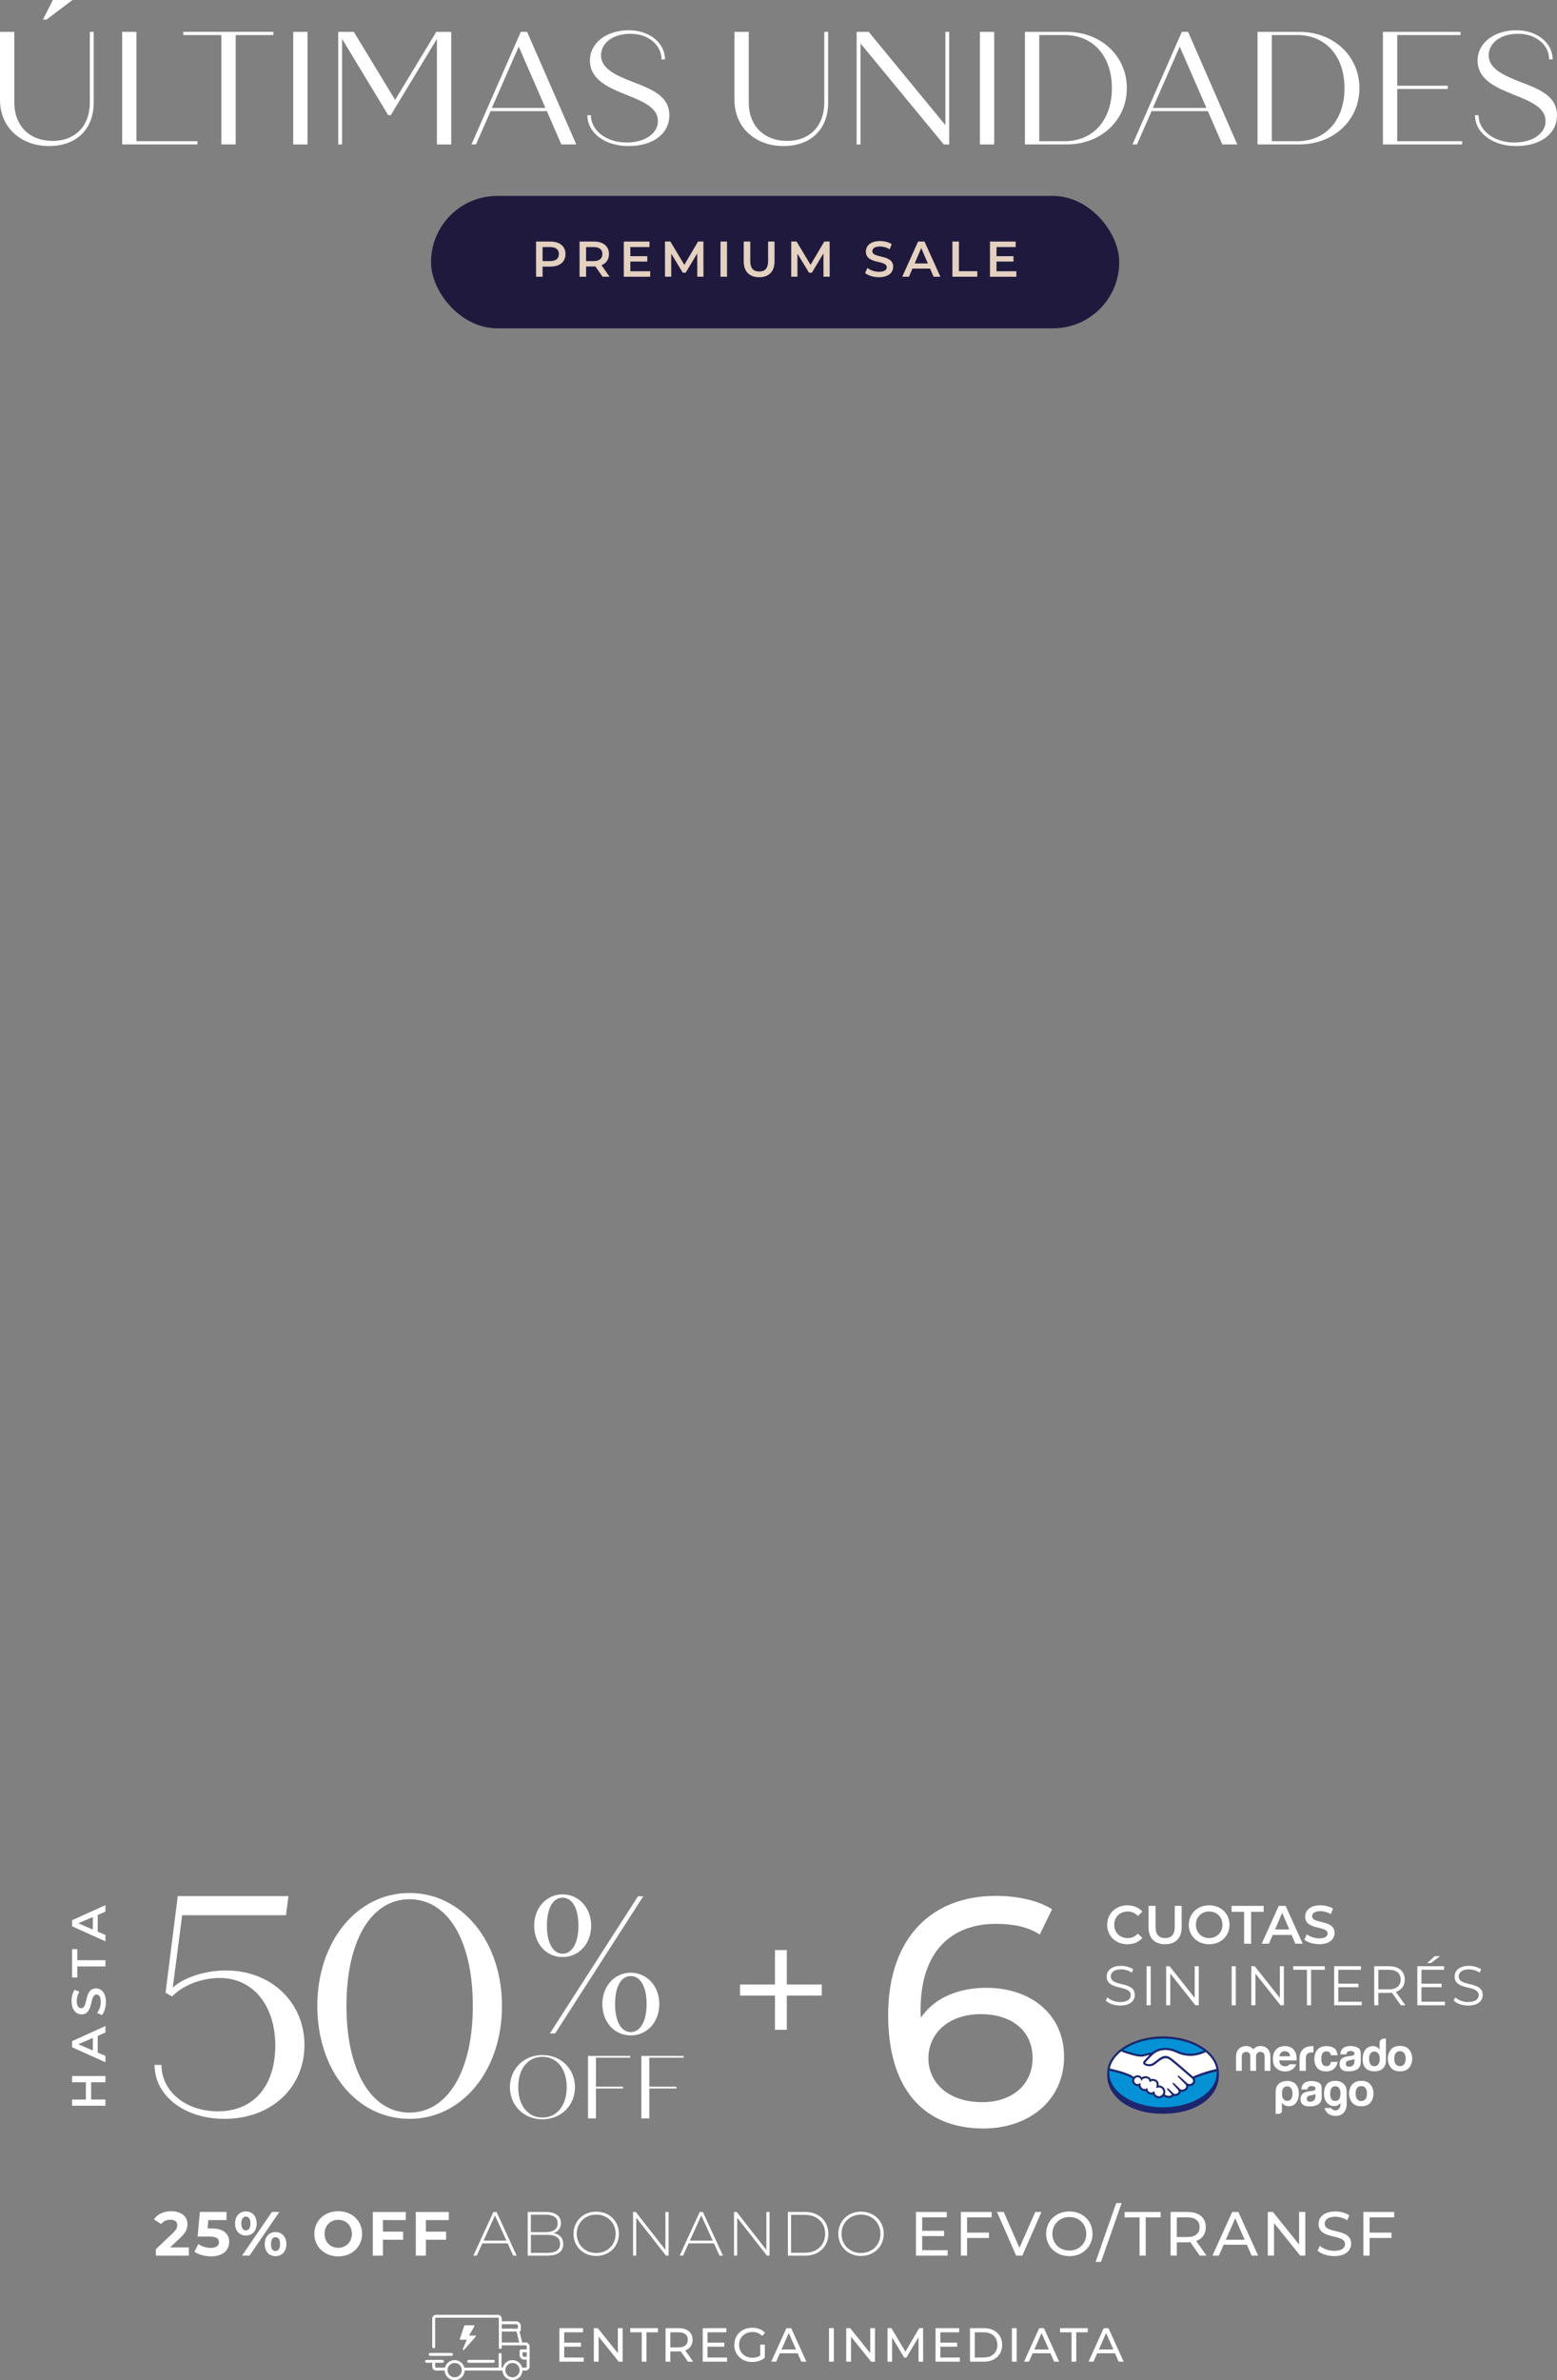 <?xml version="1.0" encoding="UTF-8"?>
<svg id="Capa_2" data-name="Capa 2" xmlns="http://www.w3.org/2000/svg" viewBox="0 0 750.27 1146.2">
  <rect x="0" y="0" width="750.27" height="1146.2" fill="#808080" stroke="none"/>
  <defs>
    <style>
      .cls-1 {
        fill: #0491d5;
      }

      .cls-2 {
        stroke-miterlimit: 10;
      }

      .cls-2, .cls-3 {
        fill: none;
        stroke: #fff;
        stroke-linecap: round;
        stroke-width: 1.39px;
      }

      .cls-3 {
        stroke-linejoin: round;
      }

      .cls-4 {
        fill: #1f1a3d;
      }

      .cls-5 {
        fill: #fff;
      }

      .cls-6 {
        fill: #1d256f;
      }

      .cls-7 {
        fill: #e4d1c0;
      }
    </style>
  </defs>
  <g id="Capa_1-2" data-name="Capa 1">
    <g>
      <g>
        <g>
          <path class="cls-5" d="M0,48.1V15.34h6.89v34c0,11.23,7.36,18.51,18.43,18.51s17.97-7.28,17.97-18.51V15.34h1.86v34.08c0,12.62-8.13,20.91-21.53,20.91S0,61.5,0,48.1ZM20.68,9.45L25.48,0h9.45l-12.55,9.45h-1.7Z"/>
          <path class="cls-5" d="M95.12,68v1.55h-36.25V15.34h6.89v52.67h29.35Z"/>
          <path class="cls-5" d="M131.76,16.88h-18.2v52.67h-6.89V16.88h-18.36v-1.55h43.45v1.55Z"/>
          <path class="cls-5" d="M141.29,15.34h6.89v54.22h-6.89V15.34Z"/>
          <path class="cls-5" d="M217.43,15.34v54.22h-6.89V18.74l-22.23,36.71h-1.24l-22.23-36.71v50.81h-1.86V15.34h7.51l19.91,32.76,19.83-32.76h7.2Z"/>
          <path class="cls-5" d="M263.52,53.52h-27.11l-7.05,16.03h-2.17l23.78-54.22h3.02l23.7,54.22h-7.2l-6.97-16.03ZM262.82,51.97l-12.86-29.51-12.94,29.51h25.79Z"/>
          <path class="cls-5" d="M283.04,55.46h1.7c0,7.51,7.59,13.17,17.19,13.17,8.83,0,15.1-4.34,15.1-10.3,0-6.51-7.2-9.53-15.49-12.78-7.82-3.18-17.27-6.97-17.27-16.34,0-8.6,7.98-14.64,18.74-14.64,9.84,0,17.43,6.04,17.43,14.02h-1.7c0-7.05-6.43-12.32-14.95-12.32s-14.17,4.49-14.17,10.38c0,6.66,7.75,9.84,15.41,12.86,8.98,3.41,17.5,6.74,17.5,15.96s-8.21,14.87-19.67,14.87-19.83-6.43-19.83-14.87Z"/>
          <path class="cls-5" d="M353.91,48.1V15.34h6.89v34c0,11.23,7.36,18.51,18.43,18.51s17.97-7.28,17.97-18.51V15.34h1.86v34.08c0,12.62-8.13,20.91-21.53,20.91s-23.62-8.83-23.62-22.23Z"/>
          <path class="cls-5" d="M457.4,15.34v54.22h-2.63l-40.12-48.64v48.64h-1.86V15.34h5.81l36.95,44.92V15.34h1.86Z"/>
          <path class="cls-5" d="M472.19,15.34h6.89v54.22h-6.89V15.34Z"/>
          <path class="cls-5" d="M542.99,42.44c0,15.41-12.39,27.11-28.97,27.11h-20.14V15.34h20.14c16.58,0,28.97,11.7,28.97,27.11ZM535.79,42.44c0-15.41-9.06-25.56-22.77-25.56h-12.24v51.12h12.24c13.71,0,22.77-10.15,22.77-25.56Z"/>
          <path class="cls-5" d="M582.03,53.52h-27.11l-7.05,16.03h-2.17l23.78-54.22h3.02l23.7,54.22h-7.2l-6.97-16.03ZM581.33,51.97l-12.86-29.51-12.93,29.51h25.79Z"/>
          <path class="cls-5" d="M655.07,42.44c0,15.41-12.39,27.11-28.97,27.11h-20.14V15.34h20.14c16.57,0,28.97,11.7,28.97,27.11ZM647.87,42.44c0-15.41-9.06-25.56-22.77-25.56h-12.24v51.12h12.24c13.71,0,22.77-10.15,22.77-25.56Z"/>
          <path class="cls-5" d="M704.57,68v1.55h-38.18V15.34h37.41v1.55h-30.52v24.4h24.32v1.55h-24.32v25.17h31.29Z"/>
          <path class="cls-5" d="M710.77,55.46h1.7c0,7.51,7.59,13.17,17.19,13.17,8.83,0,15.1-4.34,15.1-10.3,0-6.51-7.2-9.53-15.49-12.78-7.82-3.18-17.27-6.97-17.27-16.34,0-8.6,7.98-14.64,18.74-14.64,9.84,0,17.43,6.04,17.43,14.02h-1.7c0-7.05-6.43-12.32-14.95-12.32s-14.17,4.49-14.17,10.38c0,6.66,7.75,9.84,15.41,12.86,8.98,3.41,17.5,6.74,17.5,15.96s-8.21,14.87-19.67,14.87-19.83-6.43-19.83-14.87Z"/>
        </g>
        <g>
          <rect class="cls-4" x="207.7" y="94.35" width="331.63" height="63.76" rx="31.88" ry="31.88"/>
          <g>
            <path class="cls-7" d="M272.49,122.35c0,3.73-2.76,6.03-7.21,6.03h-3.82v4.89h-3.15v-16.94h6.97c4.45,0,7.21,2.27,7.21,6.03ZM269.32,122.35c0-2.13-1.43-3.36-4.19-3.36h-3.68v6.73h3.68c2.76,0,4.19-1.23,4.19-3.36Z"/>
            <path class="cls-7" d="M290.35,133.26l-3.46-4.96c-.22.02-.44.02-.65.02h-3.82v4.94h-3.15v-16.94h6.97c4.45,0,7.21,2.27,7.21,6.03,0,2.57-1.31,4.45-3.61,5.35l3.9,5.57h-3.39ZM286.09,118.98h-3.68v6.75h3.68c2.76,0,4.19-1.26,4.19-3.39s-1.43-3.36-4.19-3.36Z"/>
            <path class="cls-7" d="M313.3,130.63v2.64h-12.71v-16.94h12.37v2.64h-9.22v4.4h8.18v2.59h-8.18v4.67h9.56Z"/>
            <path class="cls-7" d="M336,133.26l-.02-11.23-5.57,9.29h-1.4l-5.57-9.15v11.08h-3v-16.94h2.59l6.73,11.23,6.61-11.23h2.59l.02,16.94h-2.98Z"/>
            <path class="cls-7" d="M347.18,116.32h3.15v16.94h-3.15v-16.94Z"/>
            <path class="cls-7" d="M358.38,125.88v-9.56h3.15v9.44c0,3.48,1.57,4.99,4.31,4.99s4.28-1.5,4.28-4.99v-9.44h3.1v9.56c0,4.94-2.78,7.62-7.41,7.62s-7.43-2.69-7.43-7.62Z"/>
            <path class="cls-7" d="M396.82,133.26l-.02-11.23-5.57,9.29h-1.4l-5.57-9.15v11.08h-3v-16.94h2.59l6.73,11.23,6.61-11.23h2.59l.02,16.94h-2.98Z"/>
            <path class="cls-7" d="M416.88,131.47l1.09-2.44c1.36,1.09,3.51,1.86,5.59,1.86,2.64,0,3.75-.94,3.75-2.2,0-3.65-10.07-1.26-10.07-7.55,0-2.73,2.18-5.06,6.82-5.06,2.03,0,4.16.53,5.64,1.5l-.99,2.44c-1.52-.9-3.19-1.33-4.67-1.33-2.61,0-3.68,1.02-3.68,2.3,0,3.61,10.04,1.26,10.04,7.48,0,2.71-2.2,5.03-6.85,5.03-2.64,0-5.28-.82-6.68-2.03Z"/>
            <path class="cls-7" d="M448.15,129.34h-8.47l-1.67,3.92h-3.24l7.62-16.94h3.1l7.65,16.94h-3.29l-1.69-3.92ZM447.11,126.87l-3.19-7.41-3.17,7.41h6.36Z"/>
            <path class="cls-7" d="M458.92,116.32h3.15v14.28h8.86v2.66h-12v-16.94Z"/>
            <path class="cls-7" d="M489.75,130.63v2.64h-12.71v-16.94h12.37v2.64h-9.22v4.4h8.18v2.59h-8.18v4.67h9.56Z"/>
          </g>
        </g>
      </g>
      <g>
        <g>
          <path class="cls-5" d="M91.02,1082.26v3.97h-15.89v-3.15l8.11-7.66c1.86-1.77,2.19-2.85,2.19-3.88,0-1.65-1.14-2.61-3.37-2.61-1.8,0-3.33.69-4.36,2.1l-3.54-2.28c1.62-2.37,4.57-3.91,8.35-3.91,4.69,0,7.81,2.4,7.81,6.22,0,2.04-.57,3.91-3.51,6.64l-4.84,4.57h9.04Z"/>
          <path class="cls-5" d="M110.43,1079.61c0,3.72-2.73,6.97-8.74,6.97-2.91,0-5.98-.81-8.02-2.25l1.92-3.73c1.59,1.2,3.79,1.89,5.98,1.89,2.43,0,3.94-1.02,3.94-2.73s-1.08-2.73-4.9-2.73h-5.38l1.08-11.84h12.83v3.91h-8.77l-.33,4h1.71c6.22,0,8.68,2.79,8.68,6.52Z"/>
          <path class="cls-5" d="M113.26,1070.75c0-3.55,2.16-5.8,5.23-5.8s5.2,2.22,5.2,5.8-2.13,5.8-5.2,5.8-5.23-2.25-5.23-5.8ZM120.68,1070.75c0-2.25-.87-3.33-2.19-3.33s-2.19,1.11-2.19,3.33.9,3.33,2.19,3.33,2.19-1.08,2.19-3.33ZM131.01,1065.19h3.58l-14.36,21.03h-3.58l14.36-21.03ZM127.56,1080.67c0-3.54,2.16-5.8,5.2-5.8s5.23,2.25,5.23,5.8-2.16,5.8-5.23,5.8-5.2-2.25-5.2-5.8ZM134.95,1080.67c0-2.22-.87-3.33-2.19-3.33s-2.19,1.08-2.19,3.33.9,3.33,2.19,3.33,2.19-1.11,2.19-3.33Z"/>
          <path class="cls-5" d="M151.47,1075.71c0-6.25,4.87-10.88,11.51-10.88s11.51,4.6,11.51,10.88-4.9,10.88-11.51,10.88-11.51-4.63-11.51-10.88ZM169.56,1075.71c0-4-2.82-6.73-6.58-6.73s-6.58,2.73-6.58,6.73,2.82,6.73,6.58,6.73,6.58-2.73,6.58-6.73Z"/>
          <path class="cls-5" d="M184.52,1069.1v5.56h9.73v3.91h-9.73v7.66h-4.87v-21.03h15.89v3.91h-11.03Z"/>
          <path class="cls-5" d="M205.22,1069.1v5.56h9.73v3.91h-9.73v7.66h-4.87v-21.03h15.89v3.91h-11.03Z"/>
          <path class="cls-5" d="M244.61,1080.31h-12.2l-2.67,5.92h-1.65l9.67-21.03h1.53l9.67,21.03h-1.65l-2.7-5.92ZM244.04,1079.01l-5.53-12.14-5.5,12.14h11.03Z"/>
          <path class="cls-5" d="M271.41,1080.67c0,3.55-2.58,5.56-7.75,5.56h-9.37v-21.03h8.77c4.51,0,7.24,1.89,7.24,5.38,0,2.49-1.41,4.12-3.52,4.81,2.97.57,4.63,2.37,4.63,5.29ZM255.81,1066.52v8.38h7.18c3.63,0,5.74-1.41,5.74-4.21s-2.1-4.18-5.74-4.18h-7.18ZM269.88,1080.55c0-3-2.19-4.33-6.22-4.33h-7.84v8.68h7.84c4.03,0,6.22-1.32,6.22-4.36Z"/>
          <path class="cls-5" d="M276.36,1075.71c0-6.1,4.66-10.67,10.94-10.67s10.94,4.54,10.94,10.67-4.69,10.67-10.94,10.67-10.94-4.57-10.94-10.67ZM296.68,1075.71c0-5.32-4.03-9.25-9.37-9.25s-9.4,3.94-9.4,9.25,4.03,9.25,9.4,9.25,9.37-3.94,9.37-9.25Z"/>
          <path class="cls-5" d="M322.18,1065.19v21.03h-1.26l-14.33-18.27v18.27h-1.53v-21.03h1.29l14.3,18.27v-18.27h1.53Z"/>
          <path class="cls-5" d="M344.02,1080.31h-12.2l-2.67,5.92h-1.65l9.67-21.03h1.53l9.67,21.03h-1.65l-2.7-5.92ZM343.45,1079.01l-5.53-12.14-5.5,12.14h11.03Z"/>
          <path class="cls-5" d="M370.82,1065.19v21.03h-1.26l-14.33-18.27v18.27h-1.53v-21.03h1.29l14.3,18.27v-18.27h1.53Z"/>
          <path class="cls-5" d="M379.66,1065.19h8.32c6.67,0,11.18,4.39,11.18,10.52s-4.51,10.52-11.18,10.52h-8.32v-21.03ZM387.86,1084.84c5.95,0,9.76-3.79,9.76-9.13s-3.82-9.13-9.76-9.13h-6.67v18.27h6.67Z"/>
          <path class="cls-5" d="M403.96,1075.71c0-6.1,4.66-10.67,10.94-10.67s10.94,4.54,10.94,10.67-4.69,10.67-10.94,10.67-10.94-4.57-10.94-10.67ZM424.27,1075.71c0-5.32-4.03-9.25-9.37-9.25s-9.4,3.94-9.4,9.25,4.03,9.25,9.4,9.25,9.37-3.94,9.37-9.25Z"/>
          <path class="cls-5" d="M456.63,1083.61v2.61h-15.26v-21.03h14.84v2.61h-11.84v6.46h10.55v2.55h-10.55v6.79h12.26Z"/>
          <path class="cls-5" d="M466,1067.81v7.33h10.55v2.58h-10.55v8.5h-3v-21.03h14.84v2.61h-11.84Z"/>
          <path class="cls-5" d="M501.85,1065.19l-9.22,21.03h-2.97l-9.25-21.03h3.25l7.57,17.28,7.63-17.28h3Z"/>
          <path class="cls-5" d="M504.1,1075.71c0-6.16,4.75-10.76,11.21-10.76s11.15,4.57,11.15,10.76-4.75,10.76-11.15,10.76-11.21-4.6-11.21-10.76ZM523.45,1075.71c0-4.66-3.49-8.08-8.14-8.08s-8.2,3.42-8.2,8.08,3.49,8.08,8.2,8.08,8.14-3.42,8.14-8.08Z"/>
          <path class="cls-5" d="M537.87,1060.93h2.61l-9.92,28.3h-2.61l9.91-28.3Z"/>
          <path class="cls-5" d="M549.1,1067.81h-7.21v-2.61h17.4v2.61h-7.21v18.42h-2.97v-18.42Z"/>
          <path class="cls-5" d="M578.13,1086.22l-4.54-6.46c-.42.03-.87.06-1.32.06h-5.2v6.4h-3v-21.03h8.2c5.47,0,8.77,2.76,8.77,7.33,0,3.25-1.68,5.59-4.63,6.64l4.99,7.06h-3.27ZM578.04,1072.52c0-3-2.01-4.72-5.86-4.72h-5.11v9.46h5.11c3.85,0,5.86-1.74,5.86-4.75Z"/>
          <path class="cls-5" d="M600.81,1080.97h-11.18l-2.31,5.26h-3.09l9.52-21.03h2.97l9.55,21.03h-3.15l-2.31-5.26ZM599.76,1078.56l-4.54-10.31-4.54,10.31h9.07Z"/>
          <path class="cls-5" d="M628.99,1065.19v21.03h-2.46l-12.62-15.68v15.68h-3v-21.03h2.46l12.62,15.68v-15.68h3Z"/>
          <path class="cls-5" d="M634.88,1083.82l1.11-2.34c1.56,1.41,4.24,2.43,6.94,2.43,3.63,0,5.2-1.41,5.2-3.25,0-5.14-12.74-1.89-12.74-9.7,0-3.25,2.52-6.01,8.05-6.01,2.46,0,5.02.66,6.76,1.86l-.99,2.4c-1.83-1.17-3.91-1.71-5.77-1.71-3.58,0-5.11,1.5-5.11,3.33,0,5.14,12.74,1.92,12.74,9.64,0,3.21-2.58,5.98-8.14,5.98-3.21,0-6.37-1.08-8.05-2.64Z"/>
          <path class="cls-5" d="M659.97,1067.81v7.33h10.55v2.58h-10.55v8.5h-3v-21.03h14.84v2.61h-11.84Z"/>
        </g>
        <g>
          <g>
            <path class="cls-5" d="M281.27,1135.27v2.01h-11.71v-16.14h11.39v2.01h-9.08v4.96h8.09v1.96h-8.09v5.21h9.41Z"/>
            <path class="cls-5" d="M300.03,1121.14v16.14h-1.89l-9.68-12.04v12.04h-2.31v-16.14h1.89l9.68,12.04v-12.04h2.31Z"/>
            <path class="cls-5" d="M309.23,1123.14h-5.53v-2.01h13.35v2.01h-5.53v14.13h-2.28v-14.13Z"/>
            <path class="cls-5" d="M331.5,1137.28l-3.48-4.96c-.32.02-.67.05-1.01.05h-3.99v4.91h-2.31v-16.14h6.29c4.2,0,6.73,2.12,6.73,5.63,0,2.49-1.29,4.29-3.55,5.1l3.83,5.42h-2.51ZM331.43,1126.76c0-2.31-1.54-3.62-4.5-3.62h-3.92v7.26h3.92c2.95,0,4.5-1.34,4.5-3.64Z"/>
            <path class="cls-5" d="M350.33,1135.27v2.01h-11.71v-16.14h11.39v2.01h-9.08v4.96h8.09v1.96h-8.09v5.21h9.41Z"/>
            <path class="cls-5" d="M366.33,1129.11h2.21v6.29c-1.61,1.36-3.85,2.05-6.11,2.05-4.96,0-8.6-3.48-8.6-8.25s3.64-8.25,8.65-8.25c2.56,0,4.73.85,6.2,2.49l-1.43,1.43c-1.34-1.29-2.86-1.87-4.68-1.87-3.74,0-6.43,2.61-6.43,6.2s2.7,6.2,6.41,6.2c1.36,0,2.63-.3,3.78-1.04v-5.26Z"/>
            <path class="cls-5" d="M384.38,1133.24h-8.58l-1.78,4.04h-2.38l7.31-16.14h2.28l7.33,16.14h-2.42l-1.78-4.04ZM383.57,1131.4l-3.48-7.91-3.48,7.91h6.96Z"/>
            <path class="cls-5" d="M399.48,1121.14h2.31v16.14h-2.31v-16.14Z"/>
            <path class="cls-5" d="M421.65,1121.14v16.14h-1.89l-9.68-12.04v12.04h-2.31v-16.14h1.89l9.68,12.04v-12.04h2.31Z"/>
            <path class="cls-5" d="M442.61,1137.28l-.02-11.76-5.83,9.8h-1.06l-5.83-9.73v11.69h-2.21v-16.14h1.89l6.73,11.34,6.64-11.34h1.89l.02,16.14h-2.21Z"/>
            <path class="cls-5" d="M462.52,1135.27v2.01h-11.71v-16.14h11.39v2.01h-9.08v4.96h8.09v1.96h-8.09v5.21h9.41Z"/>
            <path class="cls-5" d="M467.41,1121.14h6.8c5.19,0,8.71,3.27,8.71,8.07s-3.53,8.07-8.71,8.07h-6.8v-16.14ZM474.07,1135.27c3.99,0,6.55-2.44,6.55-6.06s-2.56-6.06-6.55-6.06h-4.36v12.13h4.36Z"/>
            <path class="cls-5" d="M487.6,1121.14h2.31v16.14h-2.31v-16.14Z"/>
            <path class="cls-5" d="M506.19,1133.24h-8.58l-1.78,4.04h-2.38l7.31-16.14h2.28l7.33,16.14h-2.42l-1.78-4.04ZM505.38,1131.4l-3.48-7.91-3.48,7.91h6.96Z"/>
            <path class="cls-5" d="M516.33,1123.14h-5.53v-2.01h13.35v2.01h-5.53v14.13h-2.28v-14.13Z"/>
            <path class="cls-5" d="M537.28,1133.24h-8.58l-1.78,4.04h-2.38l7.31-16.14h2.28l7.33,16.14h-2.42l-1.78-4.04ZM536.48,1131.4l-3.48-7.91-3.48,7.91h6.96Z"/>
          </g>
          <g>
            <circle class="cls-3" cx="219.08" cy="1141.36" r="4.14"/>
            <circle class="cls-3" cx="246.94" cy="1141.36" r="4.14"/>
            <line class="cls-2" x1="240.98" y1="1133.79" x2="240.98" y2="1140.55"/>
            <line class="cls-2" x1="223.32" y1="1140.86" x2="242.8" y2="1140.86"/>
            <line class="cls-2" x1="207.27" y1="1133.79" x2="217.56" y2="1133.79"/>
            <path class="cls-3" d="M208.98,1130.16v-13.53c0-.71.5-1.21,1.21-1.21h29.68c.71,0,1.21.5,1.21,1.21h0v13.83"/>
            <path class="cls-3" d="M214.94,1140.86h-4.74c-.71,0-1.21-.5-1.21-1.21v-2.42"/>
            <line class="cls-2" x1="205.55" y1="1137.12" x2="213.22" y2="1137.12"/>
            <line class="cls-2" x1="225.84" y1="1137.12" x2="237.75" y2="1137.12"/>
            <path class="cls-3" d="M240.98,1128.74h12.31c.71,0,1.21.5,1.21,1.21v9.69c0,.71-.5,1.21-1.21,1.21h-2.22"/>
            <path class="cls-3" d="M254.51,1132.08h-3.43v2.02c0,.81.71,1.52,1.61,1.52h1.82"/>
            <path class="cls-3" d="M240.98,1122.08h9.29v-2.02c0-.81-.71-1.52-1.61-1.52h-7.67"/>
            <line class="cls-2" x1="249.46" y1="1122.08" x2="251.08" y2="1128.74"/>
            <path id="Trazado_1" data-name="Trazado 1" class="cls-5" d="M228.97,1124.71h-2.93l2.52-4.44c.1-.1.1-.2,0-.3s-.2-.2-.3-.2h-4.24c-.1,0-.3.1-.3.2l-2.12,6.36c-.1.2,0,.4.2.4h3.13l-1.92,4.44c-.1.2,0,.4.2.5.1.1.3,0,.4-.1l5.65-6.36c.1-.1.1-.4,0-.5h-.3Z"/>
          </g>
        </g>
        <g>
          <path class="cls-5" d="M395.98,961h-16.84v16.47h-5.7v-16.47h-16.84v-5.34h16.84v-16.56h5.7v16.56h16.84v5.34Z"/>
          <g>
            <g>
              <g>
                <path class="cls-5" d="M146.7,984.85c0,20.4-15.86,35.51-38.53,35.51-19.19,0-33.69-11.03-33.69-25.99h3.32c0,12.69,11.63,22.36,27.2,22.36,17.68,0,27.65-12.69,27.65-31.73s-10.58-32.48-26.74-32.48c-8.76,0-17.83,3.48-22.97,8.91l-3.17-1.81,5.89-46.54h53.34l-1.21,9.22h-50.01l-4.53,34.9c4.83-4.68,15.26-8.31,25.69-8.31,21.46,0,37.77,15.11,37.77,35.96Z"/>
                <path class="cls-5" d="M152.9,965.97c0-30.97,19.04-54.39,44.42-54.39s44.57,23.42,44.57,54.39-19.04,54.39-44.57,54.39-44.42-23.42-44.42-54.39ZM227.84,965.97c0-31.28-11.94-51.37-30.52-51.37s-30.37,20.1-30.37,51.37,11.94,51.37,30.37,51.37,30.52-20.1,30.52-51.37Z"/>
              </g>
              <path class="cls-5" d="M257.41,927.34c0-8.59,5.85-15.1,13.68-15.1s13.78,6.51,13.78,15.1-5.85,15.1-13.78,15.1-13.68-6.51-13.68-15.1ZM278.73,927.34c0-8.3-2.93-13.49-7.64-13.49s-7.55,5.19-7.55,13.49,2.93,13.49,7.55,13.49,7.64-5.19,7.64-13.49ZM307.42,913.18h2.55l-42.46,66.05h-2.55l42.46-66.05ZM290.25,965.08c0-8.59,5.85-15.1,13.68-15.1s13.78,6.51,13.78,15.1-5.85,15.1-13.78,15.1-13.68-6.51-13.68-15.1ZM311.57,965.08c0-8.3-2.92-13.49-7.64-13.49s-7.55,5.19-7.55,13.49,2.93,13.49,7.55,13.49,7.64-5.19,7.64-13.49Z"/>
              <g>
                <path class="cls-5" d="M245.72,1005.1c0-8.81,6.71-15.48,15.65-15.48s15.69,6.66,15.69,15.48-6.71,15.48-15.69,15.48-15.65-6.67-15.65-15.48ZM273.07,1005.1c0-8.81-4.64-14.62-11.7-14.62s-11.65,5.8-11.65,14.62,4.64,14.62,11.65,14.62,11.7-5.81,11.7-14.62Z"/>
                <path class="cls-5" d="M287.17,990.91v13.97h13.07v.86h-13.07v14.4h-3.83v-30.1h20.34v.86h-16.51Z"/>
                <path class="cls-5" d="M312.88,990.91v13.97h13.07v.86h-13.07v14.4h-3.83v-30.1h20.34v.86h-16.51Z"/>
              </g>
            </g>
            <g>
              <path class="cls-5" d="M34.73,999.74h16.08v2.99h-6.89v8.31h6.89v2.99h-16.08v-2.99h6.64v-8.31h-6.64v-2.99Z"/>
              <path class="cls-5" d="M47.09,980.4v8.04l3.72,1.58v3.08l-16.08-7.23v-2.94l16.08-7.26v3.12l-3.72,1.61ZM44.75,981.39l-7.03,3.03,7.03,3.01v-6.04Z"/>
              <path class="cls-5" d="M49.11,970.38l-2.32-1.03c1.03-1.29,1.77-3.33,1.77-5.3,0-2.5-.9-3.56-2.09-3.56-3.47,0-1.19,9.55-7.17,9.55-2.59,0-4.8-2.07-4.8-6.48,0-1.93.51-3.95,1.42-5.35l2.32.94c-.85,1.45-1.26,3.03-1.26,4.43,0,2.48.96,3.49,2.18,3.49,3.42,0,1.19-9.53,7.1-9.53,2.57,0,4.78,2.09,4.78,6.5,0,2.5-.78,5.01-1.93,6.34Z"/>
              <path class="cls-5" d="M37.26,946.95v5.33h-2.53v-13.64h2.53v5.33h13.55v2.99h-13.55Z"/>
              <path class="cls-5" d="M47.09,922.17v8.04l3.72,1.58v3.08l-16.08-7.23v-2.94l16.08-7.26v3.12l-3.72,1.61ZM44.75,923.16l-7.03,3.03,7.03,3.01v-6.04Z"/>
            </g>
          </g>
          <g>
            <g>
              <path class="cls-5" d="M532.83,963.36l.78-1.53c1.34,1.32,3.73,2.28,6.2,2.28,3.52,0,5.05-1.48,5.05-3.33,0-5.16-11.57-1.99-11.57-8.94,0-2.77,2.15-5.16,6.93-5.16,2.12,0,4.32.62,5.83,1.67l-.67,1.58c-1.61-1.05-3.49-1.56-5.16-1.56-3.44,0-4.97,1.53-4.97,3.41,0,5.16,11.57,2.04,11.57,8.89,0,2.77-2.2,5.13-7.01,5.13-2.82,0-5.59-.99-6.98-2.44Z"/>
              <path class="cls-5" d="M552.49,946.85h1.99v18.8h-1.99v-18.8Z"/>
              <path class="cls-5" d="M577.65,946.85v18.8h-1.64l-12.08-15.25v15.25h-1.99v-18.8h1.64l12.11,15.25v-15.25h1.96Z"/>
              <path class="cls-5" d="M593.5,946.85h1.99v18.8h-1.99v-18.8Z"/>
              <path class="cls-5" d="M618.67,946.85v18.8h-1.64l-12.08-15.25v15.25h-1.99v-18.8h1.64l12.11,15.25v-15.25h1.96Z"/>
              <path class="cls-5" d="M629.79,948.57h-6.61v-1.72h15.2v1.72h-6.61v17.08h-1.99v-17.08Z"/>
              <path class="cls-5" d="M656.19,963.93v1.72h-13.29v-18.8h12.89v1.72h-10.9v6.69h9.72v1.69h-9.72v6.98h11.31Z"/>
              <path class="cls-5" d="M675.04,965.65l-4.3-6.04c-.48.05-.97.08-1.5.08h-5.05v5.96h-1.99v-18.8h7.04c4.78,0,7.68,2.42,7.68,6.45,0,2.95-1.56,5.02-4.3,5.91l4.59,6.45h-2.18ZM674.94,953.29c0-3.01-1.99-4.73-5.75-4.73h-5v9.43h5c3.76,0,5.75-1.75,5.75-4.7Z"/>
              <path class="cls-5" d="M696.26,963.93v1.72h-13.29v-18.8h12.89v1.72h-10.9v6.69h9.72v1.69h-9.72v6.98h11.31ZM689.58,945.32h-1.88l3.68-3.33h2.55l-4.35,3.33Z"/>
              <path class="cls-5" d="M700.48,963.36l.78-1.53c1.34,1.32,3.73,2.28,6.2,2.28,3.52,0,5.05-1.48,5.05-3.33,0-5.16-11.57-1.99-11.57-8.94,0-2.77,2.15-5.16,6.93-5.16,2.12,0,4.32.62,5.83,1.67l-.67,1.58c-1.61-1.05-3.49-1.56-5.16-1.56-3.44,0-4.97,1.53-4.97,3.41,0,5.16,11.57,2.04,11.57,8.89,0,2.77-2.2,5.13-7.01,5.13-2.82,0-5.59-.99-6.98-2.44Z"/>
            </g>
            <g>
              <path class="cls-5" d="M533.51,926.9c0-5.44,4.17-9.37,9.76-9.37,2.97,0,5.52,1.07,7.21,3.05l-2.19,2.06c-1.33-1.43-2.97-2.13-4.87-2.13-3.77,0-6.51,2.66-6.51,6.4s2.73,6.4,6.51,6.4c1.9,0,3.54-.7,4.87-2.16l2.19,2.08c-1.69,1.98-4.24,3.05-7.24,3.05-5.57,0-9.74-3.93-9.74-9.37Z"/>
              <path class="cls-5" d="M553.45,928.07v-10.28h3.38v10.15c0,3.75,1.69,5.36,4.63,5.36s4.61-1.61,4.61-5.36v-10.15h3.33v10.28c0,5.31-2.99,8.2-7.97,8.2s-7.99-2.89-7.99-8.2Z"/>
              <path class="cls-5" d="M572.84,926.9c0-5.39,4.17-9.37,9.81-9.37s9.81,3.96,9.81,9.37-4.17,9.37-9.81,9.37-9.81-3.98-9.81-9.37ZM589.06,926.9c0-3.72-2.73-6.4-6.4-6.4s-6.4,2.68-6.4,6.4,2.73,6.4,6.4,6.4,6.4-2.68,6.4-6.4Z"/>
              <path class="cls-5" d="M599.5,920.65h-6.04v-2.86h15.46v2.86h-6.04v15.36h-3.38v-15.36Z"/>
              <path class="cls-5" d="M622.38,931.79h-9.11l-1.8,4.22h-3.49l8.2-18.22h3.33l8.23,18.22h-3.54l-1.82-4.22ZM621.27,929.13l-3.44-7.97-3.41,7.97h6.85Z"/>
              <path class="cls-5" d="M628.53,934.08l1.17-2.63c1.46,1.17,3.77,2,6.01,2,2.84,0,4.04-1.02,4.04-2.37,0-3.93-10.83-1.35-10.83-8.12,0-2.94,2.34-5.44,7.34-5.44,2.19,0,4.48.57,6.07,1.61l-1.07,2.63c-1.64-.96-3.44-1.43-5.02-1.43-2.81,0-3.96,1.09-3.96,2.47,0,3.88,10.8,1.35,10.8,8.04,0,2.92-2.37,5.41-7.37,5.41-2.84,0-5.67-.89-7.18-2.19Z"/>
            </g>
            <path class="cls-5" d="M512.75,990.42c0,21.12-17.05,34.57-38.79,34.57-29.41,0-45.99-19.71-45.99-54.59,0-37.38,21.12-57.41,51.77-57.41,10.32,0,20.18,2.03,27.22,6.41l-5.94,12.2c-5.63-3.75-13.14-5.16-20.96-5.16-22.21,0-36.45,13.92-36.45,41.29,0,1.25,0,2.5.16,3.91,6.26-9.38,17.83-14.39,31.44-14.39,21.74,0,37.54,12.98,37.54,33.16ZM497.57,991.05c0-12.83-9.7-21.12-25.03-21.12s-25.18,9.23-25.18,21.27c0,11.26,9.07,21.12,25.97,21.12,14.23,0,24.24-8.29,24.24-21.27Z"/>
            <g>
              <g>
                <path class="cls-6" d="M587.34,998.26c0-9.7-12.05-17.6-26.91-17.6s-26.91,7.91-26.91,17.6c0,.25,0,.94,0,1.03,0,10.29,10.53,18.62,26.91,18.62s26.92-8.33,26.92-18.62v-1.03Z"/>
                <path class="cls-1" d="M586.3,998.25c0,9.14-11.59,16.55-25.88,16.55s-25.88-7.41-25.88-16.55,11.58-16.55,25.88-16.55,25.88,7.41,25.88,16.55Z"/>
                <g>
                  <path class="cls-5" d="M551.84,993.03s-.27.29-.1.51c.41.52,1.67.82,2.95.53.76-.17,1.73-.94,2.68-1.69,1.02-.81,2.04-1.62,3.05-1.95,1.08-.34,1.77-.2,2.23-.06.5.15,1.09.48,2.03,1.18,1.77,1.33,8.89,7.55,10.12,8.62.99-.45,5.39-2.34,11.38-3.66-.52-3.19-2.46-6.11-5.4-8.5-4.1,1.72-9.11,2.62-14.02.23-.03-.01-2.68-1.27-5.29-1.2-3.89.09-5.57,1.77-7.36,3.56l-2.26,2.43Z"/>
                  <path class="cls-5" d="M574.5,1000.85c-.08-.07-8.37-7.33-10.25-8.74-1.09-.81-1.69-1.02-2.33-1.1-.33-.04-.79.02-1.11.11-.87.24-2.02,1-3.03,1.81-1.05.84-2.04,1.62-2.96,1.83-1.17.26-2.61-.05-3.26-.49-.27-.18-.45-.38-.54-.59-.24-.56.2-1.01.28-1.08l2.29-2.47c.27-.27.53-.53.81-.79-.74.1-1.42.28-2.08.47-.83.23-1.63.45-2.43.45-.34,0-2.14-.3-2.48-.39-2.07-.57-3.89-1.12-6.6-2.38-3.25,2.42-5.43,5.45-6.05,8.78.47.12,1.22.35,1.54.42,7.36,1.64,9.65,3.32,10.07,3.67.45-.5,1.1-.82,1.82-.82.81,0,1.55.41,1.99,1.04.42-.33,1-.62,1.75-.62.34,0,.7.06,1.05.18.83.28,1.26.84,1.48,1.34.28-.13.62-.22,1.02-.22.4,0,.81.09,1.22.27,1.36.58,1.57,1.91,1.44,2.92.1-.01.19-.02.29-.02,1.61,0,2.92,1.31,2.92,2.92,0,.5-.13.97-.35,1.38.44.25,1.55.8,2.53.68.78-.1,1.08-.37,1.19-.52.07-.1.15-.22.08-.31l-2.08-2.31s-.34-.32-.23-.45c.12-.13.33.06.48.18,1.06.88,2.35,2.21,2.35,2.21.02.01.11.18.58.27.41.07,1.14.03,1.64-.38.13-.1.25-.23.36-.37,0,0-.02.02-.02.02.53-.68-.06-1.37-.06-1.37l-2.42-2.72s-.35-.32-.23-.45c.11-.11.33.06.48.18.77.64,1.85,1.73,2.89,2.75.2.15,1.12.71,2.33-.08.73-.48.88-1.07.86-1.52-.05-.59-.51-1.01-.51-1.01l-3.31-3.33s-.35-.3-.23-.45c.1-.13.33.06.48.18,1.06.88,3.91,3.5,3.91,3.5.04.03,1.03.73,2.25-.05.44-.28.71-.7.74-1.19.04-.85-.56-1.35-.56-1.35Z"/>
                  <path class="cls-5" d="M558.44,1005.07c-.51,0-1.07.3-1.15.25-.04-.03.03-.23.08-.35.05-.12.73-2.15-.92-2.86-1.26-.54-2.03.07-2.3.34-.07.07-.1.07-.11-.03-.03-.37-.19-1.36-1.28-1.69-1.56-.48-2.56.61-2.81,1-.11-.89-.86-1.57-1.78-1.58-1,0-1.81.81-1.81,1.8,0,1,.81,1.81,1.81,1.81.48,0,.92-.19,1.25-.5.01,0,.01.03,0,.06-.08.45-.22,2.07,1.48,2.73.68.26,1.26.07,1.74-.27.14-.1.17-.06.15.08-.06.42.02,1.31,1.27,1.82.95.39,1.52,0,1.89-.35.16-.15.2-.12.21.1.05,1.21,1.05,2.17,2.27,2.17,1.26,0,2.27-1.01,2.27-2.27,0-1.26-1.02-2.26-2.27-2.27Z"/>
                </g>
                <path class="cls-6" d="M574.82,999.98c-2.55-2.23-8.45-7.36-10.05-8.56-.91-.69-1.54-1.05-2.08-1.21-.25-.07-.59-.16-1.02-.16-.41,0-.84.07-1.3.22-1.03.33-2.06,1.14-3.06,1.94l-.05.04c-.93.74-1.89,1.5-2.61,1.66-.32.07-.64.11-.97.11-.81,0-1.54-.24-1.81-.58-.05-.06-.02-.15.09-.29v-.02s2.26-2.42,2.26-2.42c1.76-1.76,3.42-3.42,7.25-3.51.06,0,.13,0,.19,0,2.38,0,4.76,1.07,5.03,1.19,2.23,1.09,4.54,1.64,6.85,1.64,2.41,0,4.9-.6,7.52-1.8-.29-.25-.6-.49-.91-.72-2.3,1-4.49,1.5-6.61,1.5-2.16,0-4.32-.52-6.41-1.54-.11-.05-2.74-1.29-5.47-1.29-.07,0-.14,0-.22,0-3.21.08-5.02,1.22-6.24,2.22-1.18.03-2.2.31-3.11.57-.81.23-1.51.42-2.19.42-.28,0-.79-.03-.83-.03-.79-.02-4.74-.99-7.89-2.19-.32.23-.63.46-.93.7,3.29,1.35,7.29,2.39,8.55,2.47.35.02.73.06,1.1.06.84,0,1.67-.23,2.48-.46.48-.13,1-.28,1.56-.39-.15.15-.29.29-.44.44l-2.28,2.47c-.18.18-.57.67-.31,1.26.1.24.31.47.6.67.54.37,1.52.61,2.42.61.34,0,.67-.03.97-.1.96-.21,1.96-1.01,3.02-1.86.85-.67,2.05-1.53,2.97-1.78.26-.07.57-.11.83-.11.08,0,.15,0,.21.01.61.08,1.2.28,2.25,1.07,1.87,1.41,10.16,8.66,10.24,8.73,0,0,.53.46.5,1.22-.02.42-.25.8-.66,1.06-.35.22-.72.34-1.09.34-.55,0-.94-.26-.96-.28-.03-.02-2.87-2.63-3.92-3.5-.17-.14-.33-.26-.49-.26-.09,0-.16.04-.22.1-.16.2.02.48.24.67l3.32,3.33s.41.39.46.9c.03.55-.24,1.02-.79,1.38-.39.26-.79.39-1.18.39-.51,0-.87-.23-.95-.29l-.48-.47c-.87-.86-1.77-1.74-2.42-2.29-.16-.13-.33-.26-.49-.26-.08,0-.15.03-.21.09-.07.08-.13.23.06.48.08.1.17.19.17.19l2.42,2.72s.5.59.05,1.16l-.09.11c-.07.08-.15.15-.22.22-.41.34-.96.38-1.18.38-.12,0-.23-.01-.33-.03-.24-.04-.4-.11-.48-.2l-.03-.03c-.13-.14-1.35-1.38-2.36-2.23-.13-.11-.3-.25-.47-.25-.08,0-.16.03-.22.1-.2.22.1.55.23.67l2.06,2.28s-.03.07-.08.14c-.07.1-.32.35-1.07.45-.09.01-.18.02-.27.02-.77,0-1.6-.37-2.02-.6.19-.41.29-.86.29-1.31,0-1.7-1.38-3.08-3.08-3.08-.04,0-.07,0-.11,0,.06-.78-.05-2.25-1.56-2.89-.43-.19-.87-.28-1.29-.28-.33,0-.65.06-.94.17-.31-.61-.83-1.05-1.51-1.28-.37-.13-.75-.19-1.11-.19-.63,0-1.21.18-1.72.55-.49-.61-1.24-.98-2.03-.98-.69,0-1.35.28-1.84.76-.64-.49-3.19-2.11-10.02-3.66-.33-.07-1.09-.29-1.55-.43-.08.37-.14.74-.17,1.12,0,0,1.26.3,1.51.36,6.97,1.55,9.27,3.16,9.66,3.46-.13.32-.2.66-.2,1,0,1.44,1.17,2.61,2.61,2.61.16,0,.32-.01.48-.04.22,1.06.91,1.86,1.97,2.28.31.12.62.18.93.18.2,0,.4-.02.59-.07.2.5.64,1.12,1.62,1.52.35.14.69.21,1.03.21.27,0,.54-.05.8-.14.47,1.15,1.59,1.91,2.85,1.91.83,0,1.63-.34,2.21-.93.5.28,1.55.78,2.61.78.14,0,.27,0,.39-.03,1.05-.13,1.54-.55,1.77-.87.04-.06.08-.12.11-.18.25.07.52.13.84.13.58,0,1.13-.2,1.69-.6.55-.4.94-.96.99-1.45,0,0,0-.01,0-.02.18.04.37.06.56.06.59,0,1.17-.18,1.73-.55,1.07-.7,1.26-1.62,1.24-2.23.19.04.38.06.57.06.56,0,1.1-.17,1.62-.5.67-.43,1.07-1.08,1.13-1.83.04-.52-.09-1.04-.36-1.48,1.8-.77,5.91-2.28,10.75-3.37-.03-.38-.08-.75-.15-1.12-5.86,1.3-10.23,3.19-11.32,3.68ZM558.44,1009.45c-1.14,0-2.06-.89-2.1-2.01,0-.1-.01-.35-.23-.35-.09,0-.17.05-.26.13-.25.23-.57.47-1.03.47-.21,0-.44-.05-.68-.15-1.2-.49-1.22-1.31-1.17-1.64.01-.09.02-.18-.04-.25l-.07-.07h-.07c-.06,0-.12.02-.21.08-.35.24-.68.36-1.02.36-.19,0-.38-.04-.57-.11-1.58-.62-1.46-2.11-1.38-2.56.01-.09-.01-.16-.07-.21l-.11-.09-.1.1c-.31.3-.71.46-1.14.46-.91,0-1.64-.74-1.64-1.64,0-.91.74-1.64,1.64-1.64.82,0,1.52.62,1.62,1.43l.06.44.24-.37s.69-1.05,1.91-1.05c.23,0,.47.04.71.11.97.3,1.14,1.18,1.16,1.55.02.21.17.22.2.22.08,0,.15-.05.19-.1.18-.19.58-.51,1.21-.51.29,0,.59.07.91.2,1.55.66.84,2.63.84,2.65-.13.33-.14.47-.01.55l.06.03h.05c.07,0,.16-.03.3-.08.21-.07.53-.18.82-.18h0c1.16.01,2.11.96,2.11,2.11,0,1.16-.95,2.11-2.11,2.11Z"/>
              </g>
              <g>
                <path class="cls-5" d="M679.04,987.04c-.97-1.22-2.45-1.83-4.42-1.83s-3.45.61-4.42,1.83c-.97,1.22-1.46,2.65-1.46,4.31s.49,3.13,1.46,4.33c.97,1.2,2.45,1.8,4.42,1.8s3.45-.6,4.42-1.8c.97-1.2,1.46-2.64,1.46-4.33s-.48-3.1-1.46-4.31ZM676.63,994.03c-.47.63-1.15.94-2.03.94s-1.56-.31-2.03-.94c-.48-.63-.71-1.52-.71-2.67s.24-2.04.71-2.66c.48-.62,1.15-.93,2.03-.93s1.56.31,2.03.93c.47.62.71,1.51.71,2.66s-.24,2.04-.71,2.67Z"/>
                <path class="cls-5" d="M654.21,986.03c-.98-.5-2.11-.75-3.38-.75-1.95,0-3.33.51-4.13,1.52-.5.65-.79,1.48-.85,2.49h2.91c.07-.45.21-.8.43-1.06.3-.35.81-.53,1.53-.53.65,0,1.13.09,1.47.27.33.18.5.51.5.98,0,.39-.22.67-.65.86-.24.11-.64.19-1.21.26l-1.03.13c-1.17.15-2.06.4-2.67.74-1.1.64-1.65,1.66-1.65,3.08,0,1.09.34,1.94,1.03,2.54.68.6,1.55.85,2.61.9,6.59.29,6.51-3.47,6.58-4.26v-4.34c0-1.39-.49-2.34-1.48-2.84ZM652.68,992.6c-.02,1.01-.31,1.71-.87,2.09-.56.38-1.16.57-1.82.57-.42,0-.77-.12-1.06-.34-.29-.23-.43-.6-.43-1.12,0-.58.24-1.01.71-1.28.28-.16.74-.3,1.39-.41l.69-.13c.34-.07.61-.13.81-.21.2-.07.39-.17.58-.29v1.12Z"/>
                <path class="cls-5" d="M639.19,987.86c.75,0,1.31.23,1.66.7.24.34.4.73.46,1.16h3.25c-.18-1.64-.75-2.78-1.72-3.43-.97-.65-2.22-.97-3.74-.97-1.79,0-3.2.55-4.21,1.65-1.02,1.1-1.53,2.64-1.53,4.61,0,1.75.46,3.17,1.38,4.27.92,1.1,2.36,1.65,4.31,1.65s3.43-.66,4.43-1.98c.62-.82.97-1.68,1.05-2.6h-3.24c-.07.61-.25,1.1-.57,1.48-.31.38-.84.57-1.58.57-1.05,0-1.76-.48-2.14-1.44-.21-.51-.31-1.19-.31-2.03,0-.88.11-1.59.31-2.13.39-1.01,1.13-1.51,2.2-1.51Z"/>
                <path class="cls-5" d="M632.49,985.31c-6.68,0-6.28,5.91-6.28,5.91v6h3.03v-5.63c0-.92.12-1.61.35-2.05.42-.79,1.23-1.18,2.44-1.18.09,0,.21,0,.36.01.15,0,.31.02.51.04v-3.08c-.13,0-.22-.01-.26-.02-.04,0-.09,0-.14,0Z"/>
                <path class="cls-5" d="M621.36,994.09c-.13.18-.26.34-.41.46-.43.35-1.01.46-1.69.46-.65,0-1.15-.1-1.61-.39-.76-.46-1.18-1.25-1.23-2.41h8.38c.01-.99-.02-1.75-.1-2.28-.14-.9-.45-1.7-.92-2.38-.52-.78-1.19-1.34-1.99-1.7-.8-.36-1.7-.54-2.71-.54-1.69,0-3.06.53-4.12,1.59-1.06,1.07-1.59,2.59-1.59,4.59,0,2.13.59,3.66,1.76,4.61,1.17.94,2.52,1.42,4.05,1.42,1.86,0,3.3-.56,4.33-1.68.56-.59.9-1.17,1.05-1.75h-3.21ZM617.29,988.45c.43-.44,1.02-.66,1.8-.66.71,0,1.31.21,1.79.62.48.41.75,1.02.8,1.82h-5.18c.11-.75.38-1.34.8-1.78Z"/>
                <path class="cls-5" d="M612.16,997.23h-2.77v-6.97c0-.64-.21-2.15-2.04-2.15-1.22,0-2.1.88-2.1,2.15v6.97h-2.77v-6.97c0-.64-.19-2.15-2.01-2.15-1.24,0-2.1.88-2.1,2.15v6.97h-2.77v-6.9c0-2.88,1.91-5.05,4.87-5.05,1.47,0,2.66.62,3.44,1.61.82-.99,2.03-1.61,3.44-1.61,3.02,0,4.8,2.09,4.8,5.05v6.9Z"/>
                <path class="cls-5" d="M667.83,981.67s-3.05-.33-3.05,2.13v3.25c-.34-.54-.78-.97-1.32-1.27-.54-.31-1.16-.46-1.86-.46-1.51,0-2.72.56-3.63,1.69-.91,1.13-1.36,2.75-1.36,4.71,0,1.7.46,3.1,1.38,4.19.92,1.09,2.72,1.56,4.32,1.56,5.58,0,5.51-4.78,5.51-4.78v-11.01ZM664.2,994.05c-.44.63-1.09.95-1.94.95s-1.49-.32-1.91-.96c-.42-.64-.63-1.57-.63-2.63,0-.99.2-1.81.62-2.48.41-.66,1.06-1,1.94-1,.58,0,1.08.18,1.52.55.71.61,1.07,1.69,1.07,3.1,0,1.01-.22,1.83-.67,2.46Z"/>
              </g>
              <g>
                <path class="cls-5" d="M617.73,1016.46c0,.41-.15.76-.45,1.05-.3.29-.65.44-1.07.44h-1.51v-10.53c0-2.05.69-3.33,1.83-4.2.75-.57,1.87-1.12,3.96-1.12,1.41,0,3.07.55,3.97,1.64,1,1.23,1.42,2.59,1.42,4.38s-.45,3.34-1.34,4.48c-.89,1.11-2.03,1.67-3.43,1.67-.74,0-1.39-.13-1.96-.39-.6-.29-1.07-.75-1.43-1.36v3.93ZM622.81,1008.26c0-1.14-.22-2.02-.67-2.64-.44-.61-1.08-.92-1.91-.92s-1.42.31-1.87.92c-.41.56-.62,1.44-.62,2.64,0,1.12.22,1.95.67,2.51.44.62,1.08.92,1.91.92.77,0,1.38-.31,1.83-.92.45-.62.67-1.45.67-2.51"/>
                <path class="cls-5" d="M645.96,1013.31v-.74c-.52.82-1.23,1.33-2.12,1.54-.89.2-1.77.13-2.65-.22-.88-.35-1.63-1-2.26-1.95-.63-.95-.94-2.21-.94-3.76,0-1.81.42-3.29,1.25-4.41.83-1.13,2.17-1.64,4-1.69,1.81-.05,2.86.36,3.89,1.14,1.13.86,1.79,2.17,1.79,4.21v6.19c0,1.97-1.37,5.62-5.69,5.31-2.67-.19-4.16-1.29-4.99-3.78h3.19c.23.41.59.72,1.07.94.48.22.96.28,1.44.18.48-.1.92-.39,1.32-.86.39-.47.62-1.17.68-2.11M640.97,1008.26c0,2.02.58,3.14,1.75,3.36,1.16.22,2.03-.05,2.58-.81.26-.32.45-.83.57-1.51.12-.69.12-1.37.02-2.04-.1-.68-.34-1.28-.72-1.8-.38-.53-.93-.79-1.66-.79-.99,0-1.66.37-2.01,1.1-.35.73-.53,1.57-.53,2.51"/>
                <path class="cls-5" d="M635.41,1002.9c-.99-.5-2.11-.75-3.38-.75-1.95,0-3.33.51-4.13,1.52-.5.65-.79,1.48-.85,2.49h2.92c.07-.45.21-.8.43-1.06.3-.35.81-.53,1.53-.53.65,0,1.13.09,1.47.27.33.18.5.51.5.98,0,.39-.22.67-.65.86-.24.11-.64.19-1.21.26l-1.03.13c-1.17.15-2.06.4-2.67.74-1.1.64-1.66,1.66-1.66,3.08,0,1.09.34,1.94,1.03,2.54.68.6,1.55.85,2.61.9,6.59.29,6.51-3.47,6.57-4.26v-4.34c0-1.39-.49-2.34-1.48-2.84M633.88,1009.48c-.02,1.01-.31,1.7-.86,2.09-.56.38-1.16.57-1.82.57-.42,0-.77-.12-1.06-.34-.29-.23-.44-.6-.44-1.12,0-.58.24-1.01.71-1.28.28-.16.74-.3,1.39-.41l.69-.13c.34-.07.61-.13.81-.21.2-.07.39-.17.58-.29v1.12Z"/>
                <path class="cls-5" d="M660.39,1003.86c-.97-1.22-2.45-1.83-4.43-1.83s-3.45.61-4.42,1.83c-.97,1.22-1.46,2.65-1.46,4.31s.49,3.13,1.46,4.33c.97,1.2,2.45,1.8,4.42,1.8s3.45-.6,4.43-1.8c.97-1.2,1.45-2.64,1.45-4.33s-.48-3.1-1.45-4.31M657.99,1010.84c-.47.63-1.15.94-2.03.94s-1.56-.31-2.03-.94c-.48-.62-.71-1.51-.71-2.67s.24-2.04.71-2.66c.47-.62,1.15-.93,2.03-.93s1.56.31,2.03.93c.47.62.71,1.51.71,2.66s-.24,2.04-.71,2.67"/>
              </g>
            </g>
          </g>
        </g>
      </g>
    </g>
  </g>
</svg>